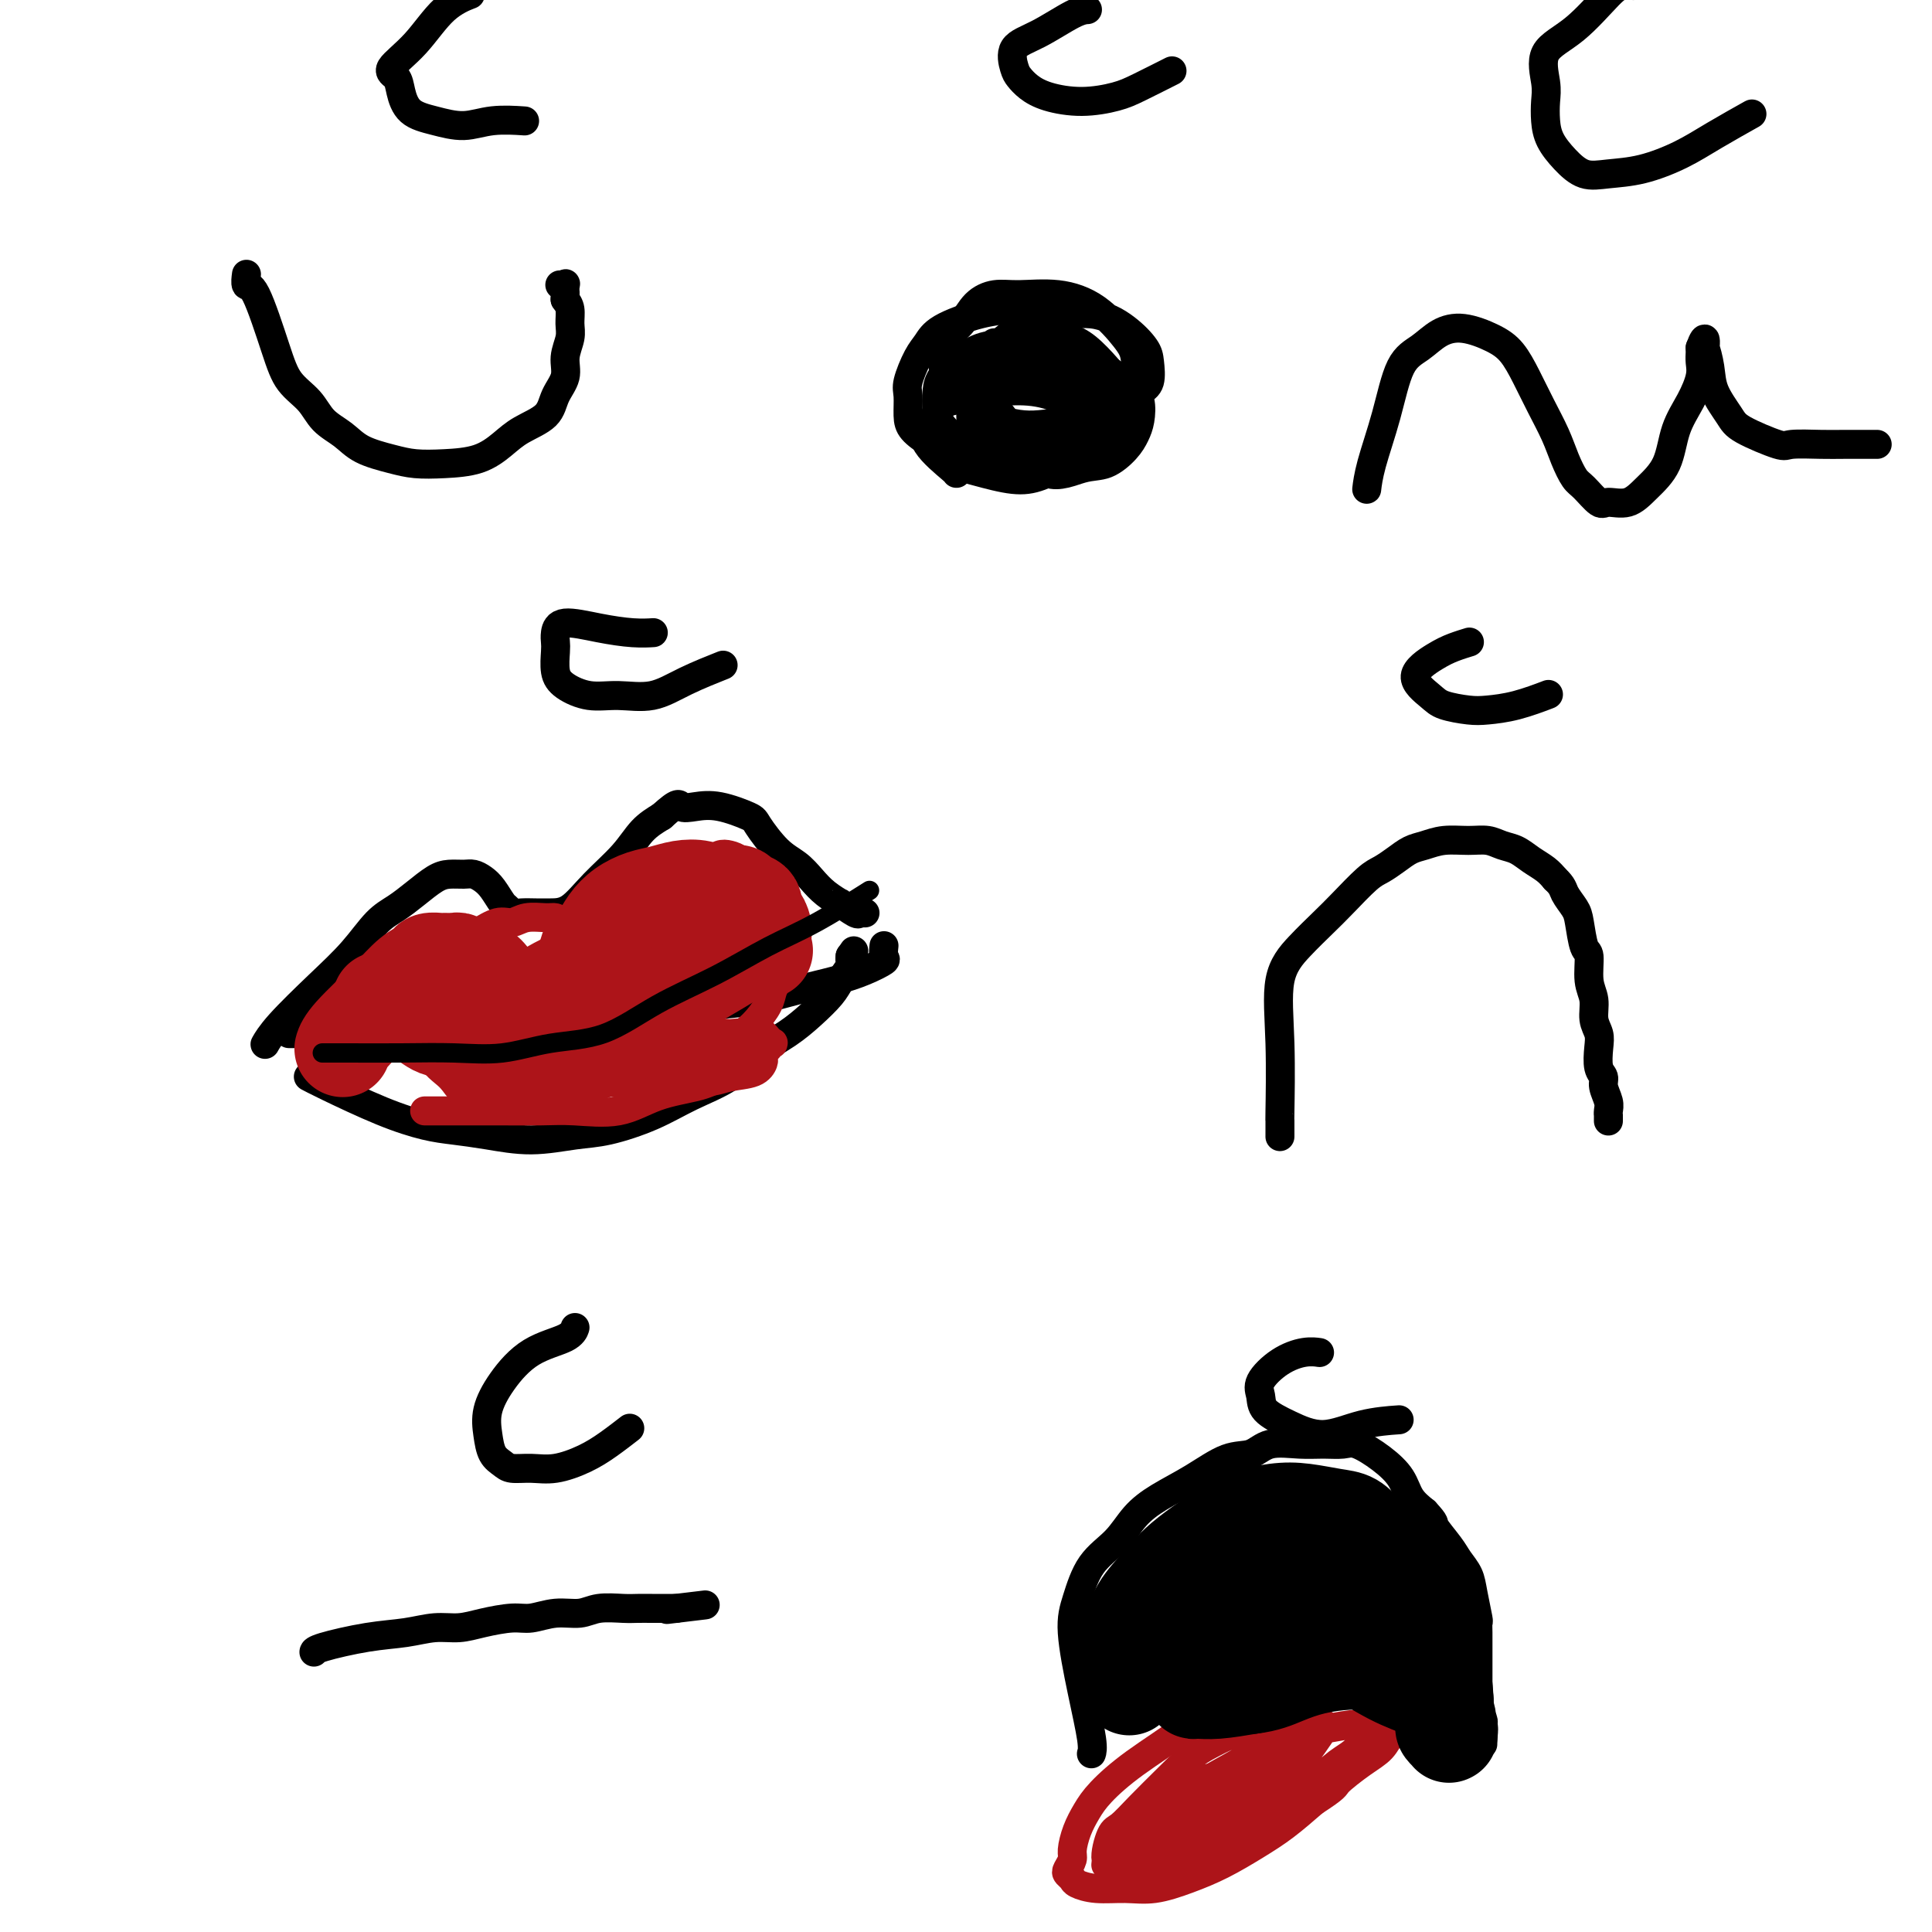 <svg viewBox='0 0 400 400' version='1.1' xmlns='http://www.w3.org/2000/svg' xmlns:xlink='http://www.w3.org/1999/xlink'><g fill='none' stroke='#000000' stroke-width='6' stroke-linecap='round' stroke-linejoin='round'><path d='M51,57c0.000,-0.000 0.000,-0.000 0,0c-0.000,0.000 -0.000,0.001 0,0c0.000,-0.001 0.000,-0.002 0,0c-0.000,0.002 -0.001,0.009 0,0c0.001,-0.009 0.004,-0.032 0,0c-0.004,0.032 -0.016,0.121 0,0c0.016,-0.121 0.061,-0.451 0,0c-0.061,0.451 -0.228,1.684 0,2c0.228,0.316 0.850,-0.285 2,2c1.150,2.285 2.828,7.454 4,11c1.172,3.546 1.837,5.467 3,7c1.163,1.533 2.824,2.676 4,4c1.176,1.324 1.867,2.828 3,4c1.133,1.172 2.709,2.013 4,3c1.291,0.987 2.298,2.119 4,3c1.702,0.881 4.101,1.509 6,2c1.899,0.491 3.300,0.844 5,1c1.700,0.156 3.699,0.114 6,0c2.301,-0.114 4.906,-0.302 7,-1c2.094,-0.698 3.679,-1.908 5,-3c1.321,-1.092 2.377,-2.066 4,-3c1.623,-0.934 3.812,-1.829 5,-3c1.188,-1.171 1.376,-2.620 2,-4c0.624,-1.380 1.685,-2.691 2,-4c0.315,-1.309 -0.114,-2.616 0,-4c0.114,-1.384 0.773,-2.845 1,-4c0.227,-1.155 0.023,-2.003 0,-3c-0.023,-0.997 0.136,-2.142 0,-3c-0.136,-0.858 -0.568,-1.429 -1,-2'/><path d='M117,62c0.004,-2.580 0.015,-1.031 0,-1c-0.015,0.031 -0.057,-1.456 0,-2c0.057,-0.544 0.211,-0.146 0,0c-0.211,0.146 -0.788,0.039 -1,0c-0.212,-0.039 -0.061,-0.011 0,0c0.061,0.011 0.030,0.006 0,0'/><path d='M214,64c0.000,-0.000 0.001,-0.000 0,0c-0.001,0.000 -0.002,0.000 0,0c0.002,-0.000 0.008,-0.000 0,0c-0.008,0.000 -0.032,0.002 0,0c0.032,-0.002 0.118,-0.006 0,0c-0.118,0.006 -0.440,0.021 -1,0c-0.560,-0.021 -1.357,-0.080 -3,0c-1.643,0.080 -4.133,0.297 -7,1c-2.867,0.703 -6.113,1.891 -8,3c-1.887,1.109 -2.415,2.138 -3,3c-0.585,0.862 -1.228,1.557 -2,3c-0.772,1.443 -1.675,3.635 -2,5c-0.325,1.365 -0.072,1.903 0,3c0.072,1.097 -0.036,2.753 0,4c0.036,1.247 0.217,2.085 1,3c0.783,0.915 2.167,1.906 4,3c1.833,1.094 4.115,2.292 6,3c1.885,0.708 3.373,0.926 5,1c1.627,0.074 3.392,0.006 5,0c1.608,-0.006 3.060,0.052 5,0c1.940,-0.052 4.366,-0.214 6,-1c1.634,-0.786 2.474,-2.195 4,-3c1.526,-0.805 3.739,-1.004 5,-2c1.261,-0.996 1.569,-2.788 2,-4c0.431,-1.212 0.983,-1.845 1,-3c0.017,-1.155 -0.501,-2.832 -1,-4c-0.499,-1.168 -0.979,-1.829 -2,-3c-1.021,-1.171 -2.583,-2.854 -4,-4c-1.417,-1.146 -2.691,-1.756 -4,-2c-1.309,-0.244 -2.655,-0.122 -4,0'/><path d='M217,70c-1.775,-0.293 -2.213,-0.026 -3,0c-0.787,0.026 -1.922,-0.189 -3,0c-1.078,0.189 -2.098,0.782 -3,1c-0.902,0.218 -1.686,0.062 -2,0c-0.314,-0.062 -0.157,-0.031 0,0'/><path d='M203,79c0.000,-0.000 0.000,-0.000 0,0c-0.000,0.000 -0.000,0.001 0,0c0.000,-0.001 0.000,-0.002 0,0c-0.000,0.002 -0.001,0.008 0,0c0.001,-0.008 0.003,-0.029 0,0c-0.003,0.029 -0.011,0.108 0,0c0.011,-0.108 0.040,-0.401 0,0c-0.040,0.401 -0.150,1.498 0,2c0.150,0.502 0.559,0.410 2,2c1.441,1.590 3.912,4.862 6,8c2.088,3.138 3.792,6.142 6,7c2.208,0.858 4.921,-0.429 7,-1c2.079,-0.571 3.525,-0.425 5,-1c1.475,-0.575 2.979,-1.872 4,-3c1.021,-1.128 1.559,-2.086 2,-3c0.441,-0.914 0.785,-1.783 1,-3c0.215,-1.217 0.301,-2.781 0,-4c-0.301,-1.219 -0.990,-2.092 -2,-3c-1.010,-0.908 -2.342,-1.852 -4,-3c-1.658,-1.148 -3.641,-2.501 -6,-3c-2.359,-0.499 -5.094,-0.143 -7,0c-1.906,0.143 -2.982,0.072 -4,0c-1.018,-0.072 -1.976,-0.145 -3,0c-1.024,0.145 -2.112,0.507 -3,1c-0.888,0.493 -1.575,1.118 -2,2c-0.425,0.882 -0.589,2.021 -1,3c-0.411,0.979 -1.069,1.799 -1,3c0.069,1.201 0.865,2.785 1,4c0.135,1.215 -0.390,2.061 0,3c0.390,0.939 1.695,1.969 3,3'/><path d='M207,93c1.278,1.990 2.475,1.966 4,2c1.525,0.034 3.380,0.125 5,0c1.620,-0.125 3.005,-0.468 4,-1c0.995,-0.532 1.601,-1.253 2,-2c0.399,-0.747 0.591,-1.520 1,-2c0.409,-0.480 1.033,-0.665 1,-2c-0.033,-1.335 -0.724,-3.818 -1,-5c-0.276,-1.182 -0.138,-1.061 -1,-2c-0.862,-0.939 -2.724,-2.937 -5,-4c-2.276,-1.063 -4.967,-1.190 -7,-1c-2.033,0.190 -3.410,0.697 -5,1c-1.590,0.303 -3.394,0.400 -5,1c-1.606,0.600 -3.015,1.701 -4,3c-0.985,1.299 -1.548,2.795 -2,4c-0.452,1.205 -0.793,2.120 -1,3c-0.207,0.880 -0.279,1.726 0,3c0.279,1.274 0.910,2.976 2,4c1.090,1.024 2.637,1.371 5,2c2.363,0.629 5.540,1.540 8,2c2.460,0.460 4.204,0.467 6,0c1.796,-0.467 3.644,-1.409 5,-2c1.356,-0.591 2.218,-0.832 3,-1c0.782,-0.168 1.482,-0.265 2,-1c0.518,-0.735 0.854,-2.110 1,-3c0.146,-0.890 0.101,-1.296 0,-2c-0.101,-0.704 -0.260,-1.707 -1,-3c-0.740,-1.293 -2.063,-2.877 -4,-4c-1.937,-1.123 -4.488,-1.786 -7,-2c-2.512,-0.214 -4.984,0.019 -7,0c-2.016,-0.019 -3.576,-0.291 -5,0c-1.424,0.291 -2.712,1.146 -4,2'/><path d='M197,83c-3.054,0.912 -2.689,2.192 -3,3c-0.311,0.808 -1.299,1.145 -2,2c-0.701,0.855 -1.116,2.229 0,4c1.116,1.771 3.762,3.938 5,5c1.238,1.062 1.068,1.018 1,1c-0.068,-0.018 -0.034,-0.009 0,0'/><path d='M197,78c0.000,0.000 0.000,0.000 0,0c-0.000,-0.000 -0.001,-0.001 0,0c0.001,0.001 0.005,0.005 0,0c-0.005,-0.005 -0.019,-0.017 0,0c0.019,0.017 0.072,0.065 0,0c-0.072,-0.065 -0.269,-0.241 0,0c0.269,0.241 1.004,0.900 3,3c1.996,2.100 5.252,5.640 8,8c2.748,2.360 4.989,3.541 7,4c2.011,0.459 3.792,0.196 5,0c1.208,-0.196 1.844,-0.324 3,-1c1.156,-0.676 2.834,-1.898 4,-3c1.166,-1.102 1.820,-2.084 2,-3c0.180,-0.916 -0.114,-1.767 0,-3c0.114,-1.233 0.636,-2.849 0,-4c-0.636,-1.151 -2.430,-1.838 -4,-3c-1.570,-1.162 -2.916,-2.800 -5,-4c-2.084,-1.200 -4.905,-1.962 -7,-2c-2.095,-0.038 -3.465,0.649 -5,1c-1.535,0.351 -3.234,0.366 -5,1c-1.766,0.634 -3.597,1.887 -5,3c-1.403,1.113 -2.378,2.086 -3,3c-0.622,0.914 -0.890,1.768 -1,3c-0.110,1.232 -0.062,2.842 0,4c0.062,1.158 0.140,1.864 1,3c0.860,1.136 2.504,2.702 4,4c1.496,1.298 2.844,2.327 5,3c2.156,0.673 5.119,0.989 8,1c2.881,0.011 5.680,-0.283 8,-1c2.320,-0.717 4.160,-1.859 6,-3'/><path d='M226,92c4.159,-1.113 3.556,-2.395 4,-4c0.444,-1.605 1.935,-3.532 3,-5c1.065,-1.468 1.706,-2.478 2,-4c0.294,-1.522 0.242,-3.556 0,-5c-0.242,-1.444 -0.675,-2.297 -2,-4c-1.325,-1.703 -3.541,-4.256 -6,-6c-2.459,-1.744 -5.161,-2.679 -8,-3c-2.839,-0.321 -5.814,-0.029 -8,0c-2.186,0.029 -3.581,-0.205 -5,0c-1.419,0.205 -2.862,0.848 -4,2c-1.138,1.152 -1.972,2.814 -3,4c-1.028,1.186 -2.248,1.896 -3,3c-0.752,1.104 -1.034,2.602 -1,4c0.034,1.398 0.383,2.697 1,4c0.617,1.303 1.501,2.611 3,4c1.499,1.389 3.612,2.860 6,4c2.388,1.140 5.052,1.949 8,2c2.948,0.051 6.181,-0.656 9,-1c2.819,-0.344 5.225,-0.326 7,-1c1.775,-0.674 2.919,-2.041 4,-3c1.081,-0.959 2.097,-1.509 3,-2c0.903,-0.491 1.691,-0.924 2,-2c0.309,-1.076 0.138,-2.793 0,-4c-0.138,-1.207 -0.245,-1.902 -1,-3c-0.755,-1.098 -2.158,-2.600 -4,-4c-1.842,-1.400 -4.121,-2.697 -7,-3c-2.879,-0.303 -6.357,0.388 -9,1c-2.643,0.612 -4.451,1.143 -6,2c-1.549,0.857 -2.840,2.038 -4,3c-1.160,0.962 -2.189,1.703 -3,3c-0.811,1.297 -1.406,3.148 -2,5'/><path d='M202,79c-1.610,2.401 -1.134,2.904 -1,4c0.134,1.096 -0.075,2.786 0,4c0.075,1.214 0.433,1.952 1,3c0.567,1.048 1.342,2.405 4,3c2.658,0.595 7.197,0.427 10,0c2.803,-0.427 3.869,-1.115 5,-2c1.131,-0.885 2.328,-1.968 3,-3c0.672,-1.032 0.821,-2.014 1,-3c0.179,-0.986 0.388,-1.976 0,-3c-0.388,-1.024 -1.374,-2.083 -2,-3c-0.626,-0.917 -0.893,-1.690 -1,-2c-0.107,-0.310 -0.053,-0.155 0,0'/><path d='M283,101c0.001,-0.006 0.002,-0.013 0,0c-0.002,0.013 -0.005,0.045 0,0c0.005,-0.045 0.020,-0.169 0,0c-0.020,0.169 -0.074,0.629 0,0c0.074,-0.629 0.276,-2.346 1,-5c0.724,-2.654 1.969,-6.243 3,-10c1.031,-3.757 1.847,-7.681 3,-10c1.153,-2.319 2.644,-3.034 4,-4c1.356,-0.966 2.579,-2.182 4,-3c1.421,-0.818 3.041,-1.239 5,-1c1.959,0.239 4.258,1.136 6,2c1.742,0.864 2.928,1.693 4,3c1.072,1.307 2.031,3.092 3,5c0.969,1.908 1.949,3.937 3,6c1.051,2.063 2.173,4.158 3,6c0.827,1.842 1.361,3.432 2,5c0.639,1.568 1.385,3.116 2,4c0.615,0.884 1.101,1.105 2,2c0.899,0.895 2.212,2.465 3,3c0.788,0.535 1.049,0.035 2,0c0.951,-0.035 2.590,0.397 4,0c1.410,-0.397 2.592,-1.621 4,-3c1.408,-1.379 3.043,-2.911 4,-5c0.957,-2.089 1.237,-4.734 2,-7c0.763,-2.266 2.008,-4.152 3,-6c0.992,-1.848 1.730,-3.658 2,-5c0.270,-1.342 0.072,-2.215 0,-3c-0.072,-0.785 -0.019,-1.480 0,-2c0.019,-0.520 0.006,-0.863 0,-1c-0.006,-0.137 -0.003,-0.069 0,0'/><path d='M352,72c1.324,-3.664 1.135,-0.825 1,0c-0.135,0.825 -0.217,-0.363 0,0c0.217,0.363 0.734,2.277 1,4c0.266,1.723 0.280,3.257 1,5c0.720,1.743 2.145,3.697 3,5c0.855,1.303 1.138,1.957 3,3c1.862,1.043 5.302,2.476 7,3c1.698,0.524 1.654,0.141 3,0c1.346,-0.141 4.082,-0.038 6,0c1.918,0.038 3.016,0.010 5,0c1.984,-0.010 4.852,-0.003 6,0c1.148,0.003 0.574,0.001 0,0'/><path d='M55,216c-0.000,0.000 -0.000,0.000 0,0c0.000,-0.000 0.000,-0.001 0,0c-0.000,0.001 -0.001,0.002 0,0c0.001,-0.002 0.005,-0.009 0,0c-0.005,0.009 -0.019,0.034 0,0c0.019,-0.034 0.072,-0.128 0,0c-0.072,0.128 -0.270,0.477 0,0c0.270,-0.477 1.009,-1.779 3,-4c1.991,-2.221 5.235,-5.360 8,-8c2.765,-2.640 5.051,-4.781 7,-7c1.949,-2.219 3.560,-4.518 5,-6c1.440,-1.482 2.707,-2.148 4,-3c1.293,-0.852 2.611,-1.889 4,-3c1.389,-1.111 2.847,-2.295 4,-3c1.153,-0.705 1.999,-0.930 3,-1c1.001,-0.070 2.156,0.016 3,0c0.844,-0.016 1.378,-0.135 2,0c0.622,0.135 1.332,0.523 2,1c0.668,0.477 1.294,1.042 2,2c0.706,0.958 1.491,2.309 2,3c0.509,0.691 0.744,0.721 1,1c0.256,0.279 0.535,0.807 1,1c0.465,0.193 1.115,0.052 2,0c0.885,-0.052 2.004,-0.014 3,0c0.996,0.014 1.869,0.005 3,0c1.131,-0.005 2.521,-0.007 4,-1c1.479,-0.993 3.046,-2.978 5,-5c1.954,-2.022 4.295,-4.083 6,-6c1.705,-1.917 2.773,-3.691 4,-5c1.227,-1.309 2.614,-2.155 4,-3'/><path d='M137,169c3.720,-3.400 3.519,-2.400 4,-2c0.481,0.400 1.643,0.201 3,0c1.357,-0.201 2.908,-0.402 5,0c2.092,0.402 4.724,1.409 6,2c1.276,0.591 1.198,0.766 2,2c0.802,1.234 2.486,3.526 4,5c1.514,1.474 2.858,2.130 4,3c1.142,0.870 2.082,1.953 3,3c0.918,1.047 1.814,2.056 3,3c1.186,0.944 2.661,1.822 3,2c0.339,0.178 -0.459,-0.345 0,0c0.459,0.345 2.176,1.556 3,2c0.824,0.444 0.757,0.119 1,0c0.243,-0.119 0.797,-0.032 1,0c0.203,0.032 0.055,0.009 0,0c-0.055,-0.009 -0.016,-0.002 0,0c0.016,0.002 0.008,0.001 0,0'/><path d='M64,223c0.000,0.000 0.000,0.000 0,0c-0.000,-0.000 -0.000,-0.000 0,0c0.000,0.000 0.000,0.000 0,0c-0.000,-0.000 -0.002,-0.001 0,0c0.002,0.001 0.007,0.003 0,0c-0.007,-0.003 -0.024,-0.013 0,0c0.024,0.013 0.091,0.049 0,0c-0.091,-0.049 -0.340,-0.182 0,0c0.340,0.182 1.270,0.678 4,2c2.730,1.322 7.262,3.469 11,5c3.738,1.531 6.683,2.445 9,3c2.317,0.555 4.005,0.750 6,1c1.995,0.250 4.296,0.556 7,1c2.704,0.444 5.812,1.025 9,1c3.188,-0.025 6.455,-0.655 9,-1c2.545,-0.345 4.366,-0.406 7,-1c2.634,-0.594 6.079,-1.723 9,-3c2.921,-1.277 5.316,-2.704 8,-4c2.684,-1.296 5.657,-2.461 8,-4c2.343,-1.539 4.055,-3.450 6,-5c1.945,-1.550 4.122,-2.737 6,-4c1.878,-1.263 3.456,-2.600 5,-4c1.544,-1.400 3.055,-2.862 4,-4c0.945,-1.138 1.325,-1.951 2,-3c0.675,-1.049 1.645,-2.334 2,-3c0.355,-0.666 0.095,-0.714 0,-1c-0.095,-0.286 -0.026,-0.808 0,-1c0.026,-0.192 0.007,-0.052 0,0c-0.007,0.052 -0.002,0.015 0,0c0.002,-0.015 0.001,-0.007 0,0'/><path d='M176,198c1.333,-2.000 0.667,-1.000 0,0'/><path d='M60,214c0.000,-0.000 0.001,-0.000 0,0c-0.001,0.000 -0.002,0.000 0,0c0.002,-0.000 0.007,-0.000 0,0c-0.007,0.000 -0.026,0.000 0,0c0.026,-0.000 0.096,-0.000 0,0c-0.096,0.000 -0.359,0.000 0,0c0.359,-0.000 1.339,-0.001 2,0c0.661,0.001 1.002,0.002 3,0c1.998,-0.002 5.655,-0.008 10,0c4.345,0.008 9.380,0.031 13,0c3.620,-0.031 5.825,-0.115 8,0c2.175,0.115 4.318,0.431 7,0c2.682,-0.431 5.901,-1.607 9,-2c3.099,-0.393 6.076,-0.002 9,0c2.924,0.002 5.794,-0.384 9,-1c3.206,-0.616 6.747,-1.464 10,-2c3.253,-0.536 6.217,-0.762 9,-1c2.783,-0.238 5.384,-0.487 8,-1c2.616,-0.513 5.247,-1.288 8,-2c2.753,-0.712 5.627,-1.361 8,-2c2.373,-0.639 4.244,-1.268 6,-2c1.756,-0.732 3.399,-1.567 4,-2c0.601,-0.433 0.162,-0.463 0,-1c-0.162,-0.537 -0.046,-1.582 0,-2c0.046,-0.418 0.023,-0.209 0,0'/><path d='M265,235c0.000,-0.000 0.000,-0.000 0,0c-0.000,0.000 -0.000,0.000 0,0c0.000,-0.000 0.000,-0.000 0,0c-0.000,0.000 -0.000,0.000 0,0c0.000,-0.000 0.000,-0.001 0,0c-0.000,0.001 -0.000,0.004 0,0c0.000,-0.004 0.000,-0.013 0,0c-0.000,0.013 -0.000,0.049 0,0c0.000,-0.049 0.001,-0.184 0,0c-0.001,0.184 -0.003,0.687 0,0c0.003,-0.687 0.012,-2.563 0,-3c-0.012,-0.437 -0.043,0.564 0,-2c0.043,-2.564 0.162,-8.694 0,-14c-0.162,-5.306 -0.605,-9.789 0,-13c0.605,-3.211 2.258,-5.150 4,-7c1.742,-1.850 3.572,-3.612 5,-5c1.428,-1.388 2.455,-2.403 4,-4c1.545,-1.597 3.610,-3.776 5,-5c1.390,-1.224 2.107,-1.495 3,-2c0.893,-0.505 1.964,-1.245 3,-2c1.036,-0.755 2.038,-1.524 3,-2c0.962,-0.476 1.885,-0.660 3,-1c1.115,-0.340 2.423,-0.835 4,-1c1.577,-0.165 3.422,0.000 5,0c1.578,-0.000 2.888,-0.166 4,0c1.112,0.166 2.027,0.663 3,1c0.973,0.337 2.003,0.513 3,1c0.997,0.487 1.961,1.285 3,2c1.039,0.715 2.154,1.347 3,2c0.846,0.653 1.423,1.326 2,2'/><path d='M322,182c1.582,1.454 1.538,2.088 2,3c0.462,0.912 1.429,2.102 2,3c0.571,0.898 0.745,1.502 1,3c0.255,1.498 0.589,3.888 1,5c0.411,1.112 0.898,0.944 1,2c0.102,1.056 -0.183,3.334 0,5c0.183,1.666 0.832,2.719 1,4c0.168,1.281 -0.147,2.791 0,4c0.147,1.209 0.756,2.119 1,3c0.244,0.881 0.122,1.734 0,3c-0.122,1.266 -0.243,2.944 0,4c0.243,1.056 0.850,1.488 1,2c0.150,0.512 -0.156,1.103 0,2c0.156,0.897 0.774,2.101 1,3c0.226,0.899 0.061,1.495 0,2c-0.061,0.505 -0.016,0.920 0,1c0.016,0.080 0.004,-0.175 0,0c-0.004,0.175 -0.001,0.779 0,1c0.001,0.221 0.000,0.059 0,0c-0.000,-0.059 -0.000,-0.016 0,0c0.000,0.016 0.000,0.004 0,0c-0.000,-0.004 -0.000,-0.001 0,0c0.000,0.001 0.000,0.001 0,0'/><path d='M65,342c-0.000,0.000 -0.000,0.000 0,0c0.000,-0.000 0.000,-0.000 0,0c-0.000,0.000 -0.000,0.000 0,0c0.000,-0.000 0.000,-0.000 0,0c-0.000,0.000 -0.000,0.001 0,0c0.000,-0.001 0.000,-0.002 0,0c-0.000,0.002 -0.001,0.008 0,0c0.001,-0.008 0.004,-0.029 0,0c-0.004,0.029 -0.014,0.109 0,0c0.014,-0.109 0.054,-0.407 2,-1c1.946,-0.593 5.799,-1.482 9,-2c3.201,-0.518 5.749,-0.665 8,-1c2.251,-0.335 4.204,-0.859 6,-1c1.796,-0.141 3.434,0.102 5,0c1.566,-0.102 3.059,-0.548 5,-1c1.941,-0.452 4.331,-0.909 6,-1c1.669,-0.091 2.618,0.186 4,0c1.382,-0.186 3.199,-0.834 5,-1c1.801,-0.166 3.587,0.152 5,0c1.413,-0.152 2.452,-0.773 4,-1c1.548,-0.227 3.606,-0.061 5,0c1.394,0.061 2.124,0.016 3,0c0.876,-0.016 1.899,-0.004 3,0c1.101,0.004 2.281,0.001 3,0c0.719,-0.001 0.976,-0.000 1,0c0.024,0.000 -0.186,0.000 0,0c0.186,-0.000 0.767,-0.000 1,0c0.233,0.000 0.116,0.000 0,0'/><path d='M140,333c11.667,-1.400 3.333,-0.400 0,0c-3.333,0.400 -1.667,0.200 0,0'/><path d='M226,363c-0.000,0.000 -0.000,0.000 0,0c0.000,-0.000 0.000,-0.000 0,0c-0.000,0.000 -0.000,0.001 0,0c0.000,-0.001 0.002,-0.004 0,0c-0.002,0.004 -0.006,0.016 0,0c0.006,-0.016 0.022,-0.061 0,0c-0.022,0.061 -0.081,0.228 0,0c0.081,-0.228 0.302,-0.850 0,-3c-0.302,-2.150 -1.127,-5.827 -2,-10c-0.873,-4.173 -1.796,-8.843 -2,-12c-0.204,-3.157 0.309,-4.802 1,-7c0.691,-2.198 1.561,-4.950 3,-7c1.439,-2.050 3.448,-3.397 5,-5c1.552,-1.603 2.649,-3.461 4,-5c1.351,-1.539 2.957,-2.760 5,-4c2.043,-1.240 4.524,-2.500 7,-4c2.476,-1.500 4.948,-3.239 7,-4c2.052,-0.761 3.684,-0.543 5,-1c1.316,-0.457 2.318,-1.589 4,-2c1.682,-0.411 4.045,-0.102 6,0c1.955,0.102 3.500,-0.003 5,0c1.500,0.003 2.953,0.115 4,0c1.047,-0.115 1.687,-0.456 3,0c1.313,0.456 3.301,1.710 5,3c1.699,1.290 3.111,2.617 4,4c0.889,1.383 1.254,2.824 2,4c0.746,1.176 1.873,2.088 3,3'/><path d='M295,313c2.461,2.641 1.615,2.245 2,3c0.385,0.755 2.002,2.662 3,4c0.998,1.338 1.378,2.108 2,3c0.622,0.892 1.487,1.905 2,3c0.513,1.095 0.673,2.271 1,4c0.327,1.729 0.820,4.011 1,5c0.180,0.989 0.048,0.687 0,1c-0.048,0.313 -0.013,1.242 0,2c0.013,0.758 0.003,1.344 0,2c-0.003,0.656 -0.001,1.383 0,2c0.001,0.617 0.001,1.125 0,2c-0.001,0.875 -0.001,2.117 0,3c0.001,0.883 0.004,1.406 0,2c-0.004,0.594 -0.015,1.259 0,2c0.015,0.741 0.057,1.559 0,2c-0.057,0.441 -0.211,0.504 0,1c0.211,0.496 0.789,1.424 1,2c0.211,0.576 0.057,0.799 0,1c-0.057,0.201 -0.015,0.380 0,1c0.015,0.620 0.004,1.683 0,2c-0.004,0.317 -0.001,-0.111 0,0c0.001,0.111 0.000,0.762 0,1c-0.000,0.238 -0.000,0.064 0,0c0.000,-0.064 0.000,-0.017 0,0c-0.000,0.017 -0.000,0.005 0,0c0.000,-0.005 0.000,-0.001 0,0c-0.000,0.001 -0.000,0.000 0,0c0.000,-0.000 0.000,-0.000 0,0'/><path d='M97,-1c0.000,-0.000 0.000,-0.000 0,0c-0.000,0.000 -0.000,0.000 0,0c0.000,-0.000 0.000,-0.000 0,0c-0.000,0.000 -0.000,0.000 0,0c0.000,-0.000 0.000,-0.000 0,0c-0.000,0.000 -0.001,0.000 0,0c0.001,-0.000 0.004,-0.002 0,0c-0.004,0.002 -0.015,0.006 0,0c0.015,-0.006 0.057,-0.022 0,0c-0.057,0.022 -0.213,0.082 0,0c0.213,-0.082 0.796,-0.308 0,0c-0.796,0.308 -2.971,1.148 -5,3c-2.029,1.852 -3.913,4.716 -6,7c-2.087,2.284 -4.377,3.988 -5,5c-0.623,1.012 0.422,1.334 1,2c0.578,0.666 0.690,1.677 1,3c0.310,1.323 0.820,2.957 2,4c1.180,1.043 3.032,1.495 5,2c1.968,0.505 4.053,1.063 6,1c1.947,-0.063 3.755,-0.748 6,-1c2.245,-0.252 4.927,-0.072 6,0c1.073,0.072 0.536,0.036 0,0'/><path d='M225,2c-0.000,0.000 -0.000,0.000 0,0c0.000,-0.000 0.000,-0.000 0,0c-0.000,0.000 -0.000,0.000 0,0c0.000,-0.000 0.002,-0.000 0,0c-0.002,0.000 -0.006,0.000 0,0c0.006,-0.000 0.022,-0.001 0,0c-0.022,0.001 -0.084,0.004 0,0c0.084,-0.004 0.313,-0.016 0,0c-0.313,0.016 -1.167,0.059 -3,1c-1.833,0.941 -4.644,2.780 -7,4c-2.356,1.220 -4.258,1.822 -5,3c-0.742,1.178 -0.326,2.933 0,4c0.326,1.067 0.562,1.446 1,2c0.438,0.554 1.079,1.282 2,2c0.921,0.718 2.122,1.425 4,2c1.878,0.575 4.434,1.019 7,1c2.566,-0.019 5.141,-0.500 7,-1c1.859,-0.500 3.000,-1.019 5,-2c2.000,-0.981 4.857,-2.423 6,-3c1.143,-0.577 0.571,-0.288 0,0'/><path d='M338,-3c-0.000,-0.000 -0.000,-0.000 0,0c0.000,0.000 0.000,0.000 0,0c-0.000,-0.000 -0.000,-0.000 0,0c0.000,0.000 0.002,0.000 0,0c-0.002,-0.000 -0.006,-0.000 0,0c0.006,0.000 0.024,0.002 0,0c-0.024,-0.002 -0.090,-0.006 0,0c0.090,0.006 0.335,0.022 0,0c-0.335,-0.022 -1.249,-0.081 -2,0c-0.751,0.081 -1.340,0.303 -3,2c-1.660,1.697 -4.393,4.869 -7,7c-2.607,2.131 -5.089,3.220 -6,5c-0.911,1.780 -0.250,4.251 0,6c0.250,1.749 0.089,2.777 0,4c-0.089,1.223 -0.105,2.640 0,4c0.105,1.360 0.331,2.664 1,4c0.669,1.336 1.780,2.703 3,4c1.220,1.297 2.549,2.522 4,3c1.451,0.478 3.024,0.208 5,0c1.976,-0.208 4.355,-0.354 7,-1c2.645,-0.646 5.554,-1.792 8,-3c2.446,-1.208 4.428,-2.479 7,-4c2.572,-1.521 5.735,-3.292 7,-4c1.265,-0.708 0.633,-0.354 0,0'/><path d='M304,133c0.001,-0.000 0.003,-0.001 0,0c-0.003,0.001 -0.009,0.003 0,0c0.009,-0.003 0.034,-0.010 0,0c-0.034,0.010 -0.128,0.039 0,0c0.128,-0.039 0.478,-0.144 0,0c-0.478,0.144 -1.785,0.539 -3,1c-1.215,0.461 -2.338,0.989 -4,2c-1.662,1.011 -3.864,2.506 -4,4c-0.136,1.494 1.794,2.987 3,4c1.206,1.013 1.686,1.546 3,2c1.314,0.454 3.460,0.829 5,1c1.540,0.171 2.475,0.139 4,0c1.525,-0.139 3.641,-0.383 6,-1c2.359,-0.617 4.960,-1.605 6,-2c1.040,-0.395 0.520,-0.198 0,0'/><path d='M135,131c-0.000,0.000 -0.001,0.000 0,0c0.001,-0.000 0.003,-0.000 0,0c-0.003,0.000 -0.011,0.001 0,0c0.011,-0.001 0.039,-0.003 0,0c-0.039,0.003 -0.147,0.009 0,0c0.147,-0.009 0.547,-0.035 0,0c-0.547,0.035 -2.042,0.131 -4,0c-1.958,-0.131 -4.381,-0.490 -7,-1c-2.619,-0.510 -5.435,-1.171 -7,-1c-1.565,0.171 -1.880,1.176 -2,2c-0.120,0.824 -0.046,1.468 0,2c0.046,0.532 0.064,0.951 0,2c-0.064,1.049 -0.210,2.728 0,4c0.210,1.272 0.776,2.136 2,3c1.224,0.864 3.107,1.727 5,2c1.893,0.273 3.797,-0.043 6,0c2.203,0.043 4.704,0.444 7,0c2.296,-0.444 4.387,-1.735 7,-3c2.613,-1.265 5.746,-2.504 7,-3c1.254,-0.496 0.627,-0.248 0,0'/><path d='M119,275c0.000,-0.001 0.001,-0.002 0,0c-0.001,0.002 -0.002,0.006 0,0c0.002,-0.006 0.008,-0.023 0,0c-0.008,0.023 -0.028,0.087 0,0c0.028,-0.087 0.105,-0.324 0,0c-0.105,0.324 -0.393,1.209 -2,2c-1.607,0.791 -4.534,1.490 -7,3c-2.466,1.510 -4.472,3.833 -6,6c-1.528,2.167 -2.577,4.178 -3,6c-0.423,1.822 -0.221,3.454 0,5c0.221,1.546 0.462,3.004 1,4c0.538,0.996 1.375,1.530 2,2c0.625,0.470 1.040,0.878 2,1c0.960,0.122 2.464,-0.041 4,0c1.536,0.041 3.102,0.287 5,0c1.898,-0.287 4.127,-1.108 6,-2c1.873,-0.892 3.389,-1.856 5,-3c1.611,-1.144 3.317,-2.470 4,-3c0.683,-0.530 0.341,-0.265 0,0'/></g>
<g fill='none' stroke='#AD1419' stroke-width='6' stroke-linecap='round' stroke-linejoin='round'><path d='M249,354c0.000,-0.000 0.000,-0.000 0,0c-0.000,0.000 -0.000,0.000 0,0c0.000,-0.000 0.000,-0.000 0,0c-0.000,0.000 -0.001,0.001 0,0c0.001,-0.001 0.002,-0.003 0,0c-0.002,0.003 -0.007,0.010 0,0c0.007,-0.010 0.027,-0.038 0,0c-0.027,0.038 -0.100,0.141 0,0c0.100,-0.141 0.375,-0.527 0,0c-0.375,0.527 -1.399,1.967 -4,4c-2.601,2.033 -6.778,4.660 -10,7c-3.222,2.340 -5.489,4.394 -7,6c-1.511,1.606 -2.265,2.763 -3,4c-0.735,1.237 -1.452,2.555 -2,4c-0.548,1.445 -0.928,3.017 -1,4c-0.072,0.983 0.164,1.376 0,2c-0.164,0.624 -0.727,1.477 -1,2c-0.273,0.523 -0.255,0.714 0,1c0.255,0.286 0.747,0.667 1,1c0.253,0.333 0.267,0.620 1,1c0.733,0.380 2.185,0.854 4,1c1.815,0.146 3.993,-0.036 6,0c2.007,0.036 3.844,0.289 6,0c2.156,-0.289 4.630,-1.122 7,-2c2.370,-0.878 4.635,-1.802 7,-3c2.365,-1.198 4.829,-2.669 7,-4c2.171,-1.331 4.049,-2.523 6,-4c1.951,-1.477 3.976,-3.238 6,-5'/><path d='M272,373c4.909,-3.175 4.180,-3.114 5,-4c0.820,-0.886 3.187,-2.721 5,-4c1.813,-1.279 3.071,-2.003 4,-3c0.929,-0.997 1.528,-2.267 2,-3c0.472,-0.733 0.818,-0.927 1,-1c0.182,-0.073 0.200,-0.023 0,0c-0.200,0.023 -0.618,0.020 -1,0c-0.382,-0.020 -0.730,-0.058 -1,0c-0.270,0.058 -0.464,0.211 -1,0c-0.536,-0.211 -1.413,-0.788 -2,-1c-0.587,-0.212 -0.882,-0.061 -1,0c-0.118,0.061 -0.059,0.030 0,0'/><path d='M229,386c0.001,-0.002 0.002,-0.004 0,0c-0.002,0.004 -0.008,0.016 0,0c0.008,-0.016 0.031,-0.058 0,0c-0.031,0.058 -0.114,0.215 0,0c0.114,-0.215 0.425,-0.802 1,-1c0.575,-0.198 1.413,-0.008 3,-1c1.587,-0.992 3.923,-3.165 7,-5c3.077,-1.835 6.897,-3.332 10,-5c3.103,-1.668 5.490,-3.507 8,-5c2.510,-1.493 5.142,-2.638 7,-4c1.858,-1.362 2.943,-2.939 4,-4c1.057,-1.061 2.088,-1.606 3,-2c0.912,-0.394 1.705,-0.639 2,-1c0.295,-0.361 0.092,-0.839 0,-1c-0.092,-0.161 -0.073,-0.006 0,0c0.073,0.006 0.202,-0.138 0,0c-0.202,0.138 -0.734,0.556 -2,1c-1.266,0.444 -3.266,0.912 -5,2c-1.734,1.088 -3.201,2.795 -5,4c-1.799,1.205 -3.928,1.908 -6,3c-2.072,1.092 -4.086,2.572 -6,4c-1.914,1.428 -3.728,2.803 -5,4c-1.272,1.197 -2.003,2.215 -3,3c-0.997,0.785 -2.261,1.336 -3,2c-0.739,0.664 -0.952,1.441 -1,2c-0.048,0.559 0.070,0.901 0,1c-0.070,0.099 -0.328,-0.046 0,0c0.328,0.046 1.242,0.282 3,0c1.758,-0.282 4.359,-1.080 7,-2c2.641,-0.920 5.320,-1.960 8,-3'/><path d='M256,378c4.178,-1.433 5.624,-2.514 8,-4c2.376,-1.486 5.681,-3.375 8,-5c2.319,-1.625 3.652,-2.984 5,-4c1.348,-1.016 2.713,-1.688 4,-3c1.287,-1.312 2.498,-3.263 3,-4c0.502,-0.737 0.296,-0.260 0,0c-0.296,0.260 -0.681,0.302 -1,0c-0.319,-0.302 -0.572,-0.949 -2,-1c-1.428,-0.051 -4.031,0.492 -7,1c-2.969,0.508 -6.303,0.979 -9,2c-2.697,1.021 -4.757,2.592 -7,4c-2.243,1.408 -4.668,2.655 -7,4c-2.332,1.345 -4.572,2.790 -6,4c-1.428,1.210 -2.044,2.184 -3,3c-0.956,0.816 -2.252,1.473 -3,2c-0.748,0.527 -0.947,0.922 -1,1c-0.053,0.078 0.041,-0.163 0,0c-0.041,0.163 -0.218,0.730 0,1c0.218,0.270 0.830,0.242 2,0c1.170,-0.242 2.897,-0.700 5,-1c2.103,-0.300 4.583,-0.443 7,-1c2.417,-0.557 4.770,-1.529 7,-3c2.230,-1.471 4.336,-3.442 6,-5c1.664,-1.558 2.886,-2.705 4,-4c1.114,-1.295 2.119,-2.740 3,-4c0.881,-1.260 1.639,-2.337 2,-3c0.361,-0.663 0.326,-0.912 0,-1c-0.326,-0.088 -0.943,-0.013 -2,0c-1.057,0.013 -2.554,-0.035 -5,0c-2.446,0.035 -5.842,0.153 -9,1c-3.158,0.847 -6.079,2.424 -9,4'/><path d='M249,362c-2.672,1.676 -4.851,3.865 -7,6c-2.149,2.135 -4.268,4.218 -6,6c-1.732,1.782 -3.078,3.265 -4,4c-0.922,0.735 -1.419,0.721 -2,2c-0.581,1.279 -1.245,3.851 -1,5c0.245,1.149 1.401,0.874 2,1c0.599,0.126 0.642,0.652 2,1c1.358,0.348 4.031,0.519 7,0c2.969,-0.519 6.235,-1.729 9,-3c2.765,-1.271 5.028,-2.603 7,-4c1.972,-1.397 3.654,-2.861 5,-4c1.346,-1.139 2.358,-1.955 3,-3c0.642,-1.045 0.914,-2.319 1,-3c0.086,-0.681 -0.015,-0.769 0,-1c0.015,-0.231 0.146,-0.607 0,-1c-0.146,-0.393 -0.570,-0.804 -2,-1c-1.430,-0.196 -3.867,-0.176 -6,0c-2.133,0.176 -3.963,0.509 -6,1c-2.037,0.491 -4.282,1.139 -6,2c-1.718,0.861 -2.909,1.933 -4,3c-1.091,1.067 -2.083,2.128 -3,3c-0.917,0.872 -1.759,1.554 -2,2c-0.241,0.446 0.118,0.655 0,1c-0.118,0.345 -0.712,0.824 0,1c0.712,0.176 2.730,0.047 4,0c1.270,-0.047 1.791,-0.014 2,0c0.209,0.014 0.104,0.007 0,0'/></g>
<g fill='none' stroke='#000000' stroke-width='20' stroke-linecap='round' stroke-linejoin='round'><path d='M234,349c0.000,-0.000 0.000,-0.000 0,0c-0.000,0.000 -0.000,0.000 0,0c0.000,-0.000 0.001,-0.001 0,0c-0.001,0.001 -0.002,0.003 0,0c0.002,-0.003 0.008,-0.011 0,0c-0.008,0.011 -0.030,0.043 0,0c0.030,-0.043 0.113,-0.160 0,0c-0.113,0.160 -0.421,0.596 0,0c0.421,-0.596 1.571,-2.223 3,-5c1.429,-2.777 3.138,-6.705 5,-10c1.862,-3.295 3.876,-5.959 6,-8c2.124,-2.041 4.358,-3.461 6,-5c1.642,-1.539 2.692,-3.198 4,-4c1.308,-0.802 2.872,-0.746 4,-1c1.128,-0.254 1.819,-0.816 3,-1c1.181,-0.184 2.852,0.011 4,0c1.148,-0.011 1.773,-0.229 3,0c1.227,0.229 3.057,0.906 5,2c1.943,1.094 4.001,2.606 6,4c1.999,1.394 3.940,2.669 5,4c1.060,1.331 1.239,2.718 2,4c0.761,1.282 2.102,2.457 3,4c0.898,1.543 1.351,3.452 2,5c0.649,1.548 1.494,2.735 2,4c0.506,1.265 0.675,2.610 1,4c0.325,1.390 0.807,2.826 1,4c0.193,1.174 0.096,2.087 0,3'/><path d='M299,353c1.641,4.885 0.243,3.099 0,3c-0.243,-0.099 0.668,1.491 1,2c0.332,0.509 0.085,-0.063 0,0c-0.085,0.063 -0.009,0.761 0,1c0.009,0.239 -0.049,0.018 0,0c0.049,-0.018 0.203,0.167 0,0c-0.203,-0.167 -0.764,-0.685 -1,-1c-0.236,-0.315 -0.146,-0.428 0,-2c0.146,-1.572 0.347,-4.602 0,-7c-0.347,-2.398 -1.242,-4.164 -2,-6c-0.758,-1.836 -1.380,-3.741 -2,-5c-0.620,-1.259 -1.237,-1.871 -2,-3c-0.763,-1.129 -1.673,-2.776 -3,-4c-1.327,-1.224 -3.072,-2.027 -5,-3c-1.928,-0.973 -4.039,-2.116 -6,-3c-1.961,-0.884 -3.773,-1.508 -5,-2c-1.227,-0.492 -1.868,-0.853 -3,-1c-1.132,-0.147 -2.753,-0.082 -4,0c-1.247,0.082 -2.120,0.180 -3,0c-0.880,-0.180 -1.768,-0.638 -3,0c-1.232,0.638 -2.807,2.373 -4,4c-1.193,1.627 -2.004,3.146 -3,5c-0.996,1.854 -2.176,4.044 -3,6c-0.824,1.956 -1.293,3.677 -2,5c-0.707,1.323 -1.652,2.249 -2,3c-0.348,0.751 -0.098,1.326 0,2c0.098,0.674 0.043,1.446 0,2c-0.043,0.554 -0.073,0.891 0,1c0.073,0.109 0.251,-0.009 1,0c0.749,0.009 2.071,0.145 4,0c1.929,-0.145 4.464,-0.573 7,-1'/><path d='M259,349c3.170,-0.348 5.095,-1.219 7,-2c1.905,-0.781 3.789,-1.474 6,-2c2.211,-0.526 4.748,-0.885 7,-1c2.252,-0.115 4.218,0.015 6,0c1.782,-0.015 3.380,-0.174 5,0c1.620,0.174 3.261,0.681 4,1c0.739,0.319 0.576,0.448 1,1c0.424,0.552 1.434,1.525 2,2c0.566,0.475 0.687,0.453 1,1c0.313,0.547 0.819,1.665 1,2c0.181,0.335 0.039,-0.112 0,0c-0.039,0.112 0.027,0.783 0,1c-0.027,0.217 -0.148,-0.022 0,0c0.148,0.022 0.563,0.304 0,0c-0.563,-0.304 -2.104,-1.195 -4,-2c-1.896,-0.805 -4.146,-1.526 -7,-3c-2.854,-1.474 -6.313,-3.701 -9,-5c-2.687,-1.299 -4.601,-1.669 -7,-2c-2.399,-0.331 -5.281,-0.624 -7,-1c-1.719,-0.376 -2.273,-0.834 -4,-1c-1.727,-0.166 -4.626,-0.041 -7,0c-2.374,0.041 -4.223,-0.003 -6,0c-1.777,0.003 -3.482,0.052 -5,0c-1.518,-0.052 -2.851,-0.206 -4,0c-1.149,0.206 -2.115,0.773 -3,1c-0.885,0.227 -1.687,0.113 -2,0c-0.313,-0.113 -0.135,-0.226 0,0c0.135,0.226 0.229,0.792 0,1c-0.229,0.208 -0.780,0.060 -1,0c-0.220,-0.060 -0.110,-0.030 0,0'/><path d='M233,340c-4.373,0.079 -1.306,-0.723 0,-1c1.306,-0.277 0.853,-0.030 1,-1c0.147,-0.970 0.896,-3.159 2,-5c1.104,-1.841 2.562,-3.334 4,-5c1.438,-1.666 2.854,-3.505 6,-6c3.146,-2.495 8.021,-5.646 10,-7c1.979,-1.354 1.061,-0.911 2,-1c0.939,-0.089 3.735,-0.709 6,-1c2.265,-0.291 4.000,-0.251 6,0c2.000,0.251 4.265,0.714 6,1c1.735,0.286 2.941,0.394 4,1c1.059,0.606 1.971,1.710 3,3c1.029,1.290 2.174,2.766 3,4c0.826,1.234 1.332,2.226 2,3c0.668,0.774 1.499,1.331 2,2c0.501,0.669 0.673,1.449 1,2c0.327,0.551 0.808,0.872 1,1c0.192,0.128 0.096,0.064 0,0'/></g>
<g fill='none' stroke='#000000' stroke-width='6' stroke-linecap='round' stroke-linejoin='round'><path d='M273,280c-0.000,-0.000 -0.000,-0.000 0,0c0.000,0.000 0.000,0.000 0,0c-0.000,-0.000 -0.000,-0.000 0,0c0.000,0.000 0.000,0.000 0,0c-0.000,-0.000 -0.001,-0.000 0,0c0.001,0.000 0.002,0.000 0,0c-0.002,-0.000 -0.008,-0.001 0,0c0.008,0.001 0.030,0.004 0,0c-0.030,-0.004 -0.110,-0.017 0,0c0.110,0.017 0.411,0.062 0,0c-0.411,-0.062 -1.536,-0.232 -3,0c-1.464,0.232 -3.269,0.866 -5,2c-1.731,1.134 -3.390,2.768 -4,4c-0.610,1.232 -0.172,2.061 0,3c0.172,0.939 0.079,1.989 1,3c0.921,1.011 2.857,1.984 5,3c2.143,1.016 4.492,2.077 7,2c2.508,-0.077 5.175,-1.290 8,-2c2.825,-0.710 5.807,-0.917 7,-1c1.193,-0.083 0.596,-0.041 0,0'/></g>
<g fill='none' stroke='#AD1419' stroke-width='6' stroke-linecap='round' stroke-linejoin='round'><path d='M76,212c0.000,-0.000 0.000,-0.000 0,0c-0.000,0.000 -0.001,0.001 0,0c0.001,-0.001 0.004,-0.004 0,0c-0.004,0.004 -0.015,0.013 0,0c0.015,-0.013 0.056,-0.050 0,0c-0.056,0.050 -0.208,0.186 0,0c0.208,-0.186 0.777,-0.693 1,-1c0.223,-0.307 0.101,-0.414 1,-1c0.899,-0.586 2.821,-1.652 5,-3c2.179,-1.348 4.616,-2.978 6,-4c1.384,-1.022 1.716,-1.437 2,-2c0.284,-0.563 0.519,-1.275 1,-2c0.481,-0.725 1.206,-1.465 2,-2c0.794,-0.535 1.655,-0.867 2,-1c0.345,-0.133 0.172,-0.066 0,0'/><path d='M76,209c-0.000,0.000 -0.000,0.000 0,0c0.000,-0.000 0.000,-0.000 0,0c-0.000,0.000 -0.002,0.001 0,0c0.002,-0.001 0.006,-0.004 0,0c-0.006,0.004 -0.024,0.013 0,0c0.024,-0.013 0.090,-0.049 0,0c-0.090,0.049 -0.336,0.183 0,0c0.336,-0.183 1.253,-0.683 2,-1c0.747,-0.317 1.323,-0.452 3,-2c1.677,-1.548 4.455,-4.510 6,-6c1.545,-1.490 1.857,-1.510 3,-2c1.143,-0.490 3.118,-1.452 4,-2c0.882,-0.548 0.671,-0.683 1,-1c0.329,-0.317 1.199,-0.818 2,-1c0.801,-0.182 1.533,-0.046 2,0c0.467,0.046 0.669,0.004 1,0c0.331,-0.004 0.790,0.032 1,0c0.210,-0.032 0.170,-0.132 0,0c-0.170,0.132 -0.470,0.497 -1,1c-0.530,0.503 -1.290,1.143 -2,2c-0.710,0.857 -1.371,1.931 -2,3c-0.629,1.069 -1.226,2.131 -2,3c-0.774,0.869 -1.724,1.543 -2,2c-0.276,0.457 0.122,0.697 0,1c-0.122,0.303 -0.765,0.669 -1,1c-0.235,0.331 -0.063,0.628 0,1c0.063,0.372 0.018,0.821 0,1c-0.018,0.179 -0.009,0.090 0,0'/><path d='M91,209c-1.519,2.325 -0.817,0.638 0,0c0.817,-0.638 1.748,-0.226 3,0c1.252,0.226 2.824,0.265 4,0c1.176,-0.265 1.955,-0.833 3,-1c1.045,-0.167 2.355,0.066 5,-1c2.645,-1.066 6.625,-3.431 9,-5c2.375,-1.569 3.145,-2.340 4,-3c0.855,-0.660 1.796,-1.208 3,-2c1.204,-0.792 2.670,-1.829 4,-3c1.330,-1.171 2.523,-2.478 3,-3c0.477,-0.522 0.239,-0.261 0,0'/><path d='M98,206c0.000,-0.000 0.000,-0.000 0,0c-0.000,0.000 -0.001,0.001 0,0c0.001,-0.001 0.003,-0.004 0,0c-0.003,0.004 -0.010,0.016 0,0c0.010,-0.016 0.037,-0.058 0,0c-0.037,0.058 -0.139,0.218 0,0c0.139,-0.218 0.519,-0.814 1,-1c0.481,-0.186 1.065,0.037 3,-1c1.935,-1.037 5.222,-3.335 8,-5c2.778,-1.665 5.046,-2.696 6,-3c0.954,-0.304 0.593,0.118 1,0c0.407,-0.118 1.580,-0.776 2,-1c0.420,-0.224 0.086,-0.013 0,0c-0.086,0.013 0.075,-0.172 0,0c-0.075,0.172 -0.387,0.700 -1,1c-0.613,0.300 -1.527,0.371 -3,1c-1.473,0.629 -3.505,1.815 -5,3c-1.495,1.185 -2.454,2.370 -3,3c-0.546,0.630 -0.681,0.704 -1,1c-0.319,0.296 -0.822,0.813 -1,1c-0.178,0.187 -0.030,0.042 0,0c0.030,-0.042 -0.057,0.017 0,0c0.057,-0.017 0.258,-0.110 1,0c0.742,0.110 2.025,0.423 4,0c1.975,-0.423 4.643,-1.582 7,-3c2.357,-1.418 4.402,-3.095 6,-4c1.598,-0.905 2.748,-1.036 4,-2c1.252,-0.964 2.606,-2.759 4,-4c1.394,-1.241 2.827,-1.926 4,-3c1.173,-1.074 2.087,-2.537 3,-4'/><path d='M138,185c3.701,-2.797 2.452,-1.288 2,-1c-0.452,0.288 -0.108,-0.643 0,-1c0.108,-0.357 -0.021,-0.140 0,0c0.021,0.140 0.193,0.203 0,1c-0.193,0.797 -0.749,2.328 -1,3c-0.251,0.672 -0.197,0.485 -1,1c-0.803,0.515 -2.465,1.730 -3,3c-0.535,1.270 0.056,2.594 0,3c-0.056,0.406 -0.758,-0.105 -1,0c-0.242,0.105 -0.025,0.825 0,1c0.025,0.175 -0.142,-0.197 0,0c0.142,0.197 0.595,0.963 1,1c0.405,0.037 0.764,-0.654 2,-1c1.236,-0.346 3.351,-0.345 5,-1c1.649,-0.655 2.834,-1.965 4,-3c1.166,-1.035 2.313,-1.795 3,-2c0.687,-0.205 0.914,0.144 1,0c0.086,-0.144 0.033,-0.780 0,-1c-0.033,-0.220 -0.044,-0.025 0,0c0.044,0.025 0.142,-0.120 0,0c-0.142,0.120 -0.525,0.504 -1,1c-0.475,0.496 -1.042,1.103 -2,2c-0.958,0.897 -2.305,2.083 -3,3c-0.695,0.917 -0.736,1.566 -1,2c-0.264,0.434 -0.750,0.652 -1,1c-0.250,0.348 -0.263,0.825 0,1c0.263,0.175 0.802,0.047 1,0c0.198,-0.047 0.057,-0.013 0,0c-0.057,0.013 -0.028,0.007 0,0'/><path d='M88,230c-0.000,0.000 -0.000,0.000 0,0c0.000,-0.000 0.000,-0.000 0,0c-0.000,0.000 -0.000,0.000 0,0c0.000,-0.000 0.000,-0.000 0,0c-0.000,0.000 -0.001,0.000 0,0c0.001,-0.000 0.003,-0.000 0,0c-0.003,0.000 -0.013,0.000 0,0c0.013,-0.000 0.047,-0.000 0,0c-0.047,0.000 -0.177,0.000 0,0c0.177,-0.000 0.661,-0.001 1,0c0.339,0.001 0.531,0.003 3,0c2.469,-0.003 7.213,-0.010 11,0c3.787,0.010 6.617,0.039 9,0c2.383,-0.039 4.320,-0.145 7,0c2.680,0.145 6.104,0.541 9,0c2.896,-0.541 5.265,-2.018 8,-3c2.735,-0.982 5.837,-1.468 8,-2c2.163,-0.532 3.388,-1.108 5,-2c1.612,-0.892 3.613,-2.099 5,-3c1.387,-0.901 2.161,-1.495 3,-2c0.839,-0.505 1.742,-0.919 2,-1c0.258,-0.081 -0.130,0.172 0,0c0.130,-0.172 0.778,-0.768 1,-1c0.222,-0.232 0.018,-0.101 0,0c-0.018,0.101 0.151,0.171 0,0c-0.151,-0.171 -0.620,-0.582 -1,-1c-0.380,-0.418 -0.669,-0.844 -1,-1c-0.331,-0.156 -0.705,-0.042 -1,0c-0.295,0.042 -0.513,0.012 -1,0c-0.487,-0.012 -1.244,-0.006 -2,0'/><path d='M154,214c-1.483,-0.280 -2.192,0.020 -3,0c-0.808,-0.020 -1.717,-0.359 -3,0c-1.283,0.359 -2.941,1.416 -4,2c-1.059,0.584 -1.517,0.696 -4,2c-2.483,1.304 -6.989,3.800 -9,5c-2.011,1.200 -1.528,1.103 -2,1c-0.472,-0.103 -1.900,-0.213 -3,0c-1.100,0.213 -1.872,0.748 -3,1c-1.128,0.252 -2.611,0.219 -4,0c-1.389,-0.219 -2.684,-0.625 -4,-1c-1.316,-0.375 -2.654,-0.720 -4,-1c-1.346,-0.280 -2.700,-0.494 -4,-1c-1.300,-0.506 -2.545,-1.302 -4,-2c-1.455,-0.698 -3.119,-1.297 -4,-2c-0.881,-0.703 -0.980,-1.509 -2,-2c-1.020,-0.491 -2.960,-0.668 -4,-1c-1.040,-0.332 -1.179,-0.821 -2,-1c-0.821,-0.179 -2.325,-0.048 -3,0c-0.675,0.048 -0.522,0.012 -1,0c-0.478,-0.012 -1.587,-0.002 -2,0c-0.413,0.002 -0.128,-0.005 0,0c0.128,0.005 0.100,0.022 0,0c-0.100,-0.022 -0.272,-0.084 0,0c0.272,0.084 0.986,0.312 2,1c1.014,0.688 2.326,1.834 4,3c1.674,1.166 3.709,2.350 6,3c2.291,0.650 4.838,0.765 7,1c2.162,0.235 3.940,0.589 6,1c2.060,0.411 4.401,0.880 7,1c2.599,0.120 5.457,-0.109 8,0c2.543,0.109 4.772,0.554 7,1'/><path d='M132,225c6.637,0.378 5.730,-0.676 7,-1c1.270,-0.324 4.719,0.082 7,0c2.281,-0.082 3.396,-0.653 5,-1c1.604,-0.347 3.698,-0.471 5,-1c1.302,-0.529 1.813,-1.461 2,-2c0.187,-0.539 0.052,-0.683 0,-1c-0.052,-0.317 -0.020,-0.807 0,-1c0.020,-0.193 0.028,-0.090 0,0c-0.028,0.090 -0.093,0.168 0,0c0.093,-0.168 0.343,-0.582 0,-1c-0.343,-0.418 -1.280,-0.841 -2,-1c-0.720,-0.159 -1.222,-0.055 -2,0c-0.778,0.055 -1.831,0.062 -3,0c-1.169,-0.062 -2.453,-0.193 -4,0c-1.547,0.193 -3.358,0.710 -5,1c-1.642,0.290 -3.117,0.354 -5,1c-1.883,0.646 -4.176,1.875 -6,3c-1.824,1.125 -3.180,2.145 -5,3c-1.820,0.855 -4.103,1.545 -6,2c-1.897,0.455 -3.407,0.674 -5,1c-1.593,0.326 -3.270,0.757 -5,1c-1.730,0.243 -3.513,0.298 -5,0c-1.487,-0.298 -2.680,-0.948 -4,-1c-1.320,-0.052 -2.768,0.495 -4,0c-1.232,-0.495 -2.246,-2.031 -3,-3c-0.754,-0.969 -1.246,-1.370 -2,-2c-0.754,-0.630 -1.771,-1.489 -2,-2c-0.229,-0.511 0.330,-0.673 0,-1c-0.330,-0.327 -1.550,-0.819 -2,-1c-0.450,-0.181 -0.128,-0.052 0,0c0.128,0.052 0.064,0.026 0,0'/><path d='M88,218c-1.420,-1.390 -0.471,-0.366 0,0c0.471,0.366 0.464,0.073 1,0c0.536,-0.073 1.613,0.075 2,0c0.387,-0.075 0.083,-0.374 3,0c2.917,0.374 9.057,1.419 13,2c3.943,0.581 5.691,0.697 8,1c2.309,0.303 5.181,0.794 8,1c2.819,0.206 5.587,0.128 8,0c2.413,-0.128 4.471,-0.306 7,-1c2.529,-0.694 5.528,-1.905 8,-3c2.472,-1.095 4.417,-2.076 6,-3c1.583,-0.924 2.802,-1.792 4,-3c1.198,-1.208 2.373,-2.755 3,-4c0.627,-1.245 0.704,-2.190 1,-3c0.296,-0.810 0.810,-1.487 1,-2c0.190,-0.513 0.054,-0.861 0,-1c-0.054,-0.139 -0.027,-0.070 0,0'/><path d='M74,213c0.001,-0.000 0.001,-0.001 0,0c-0.001,0.001 -0.004,0.002 0,0c0.004,-0.002 0.014,-0.008 0,0c-0.014,0.008 -0.053,0.030 0,0c0.053,-0.030 0.200,-0.113 0,0c-0.200,0.113 -0.745,0.421 0,0c0.745,-0.421 2.779,-1.573 5,-3c2.221,-1.427 4.627,-3.130 7,-5c2.373,-1.870 4.711,-3.906 6,-5c1.289,-1.094 1.528,-1.245 2,-2c0.472,-0.755 1.178,-2.115 2,-3c0.822,-0.885 1.761,-1.295 3,-2c1.239,-0.705 2.780,-1.706 4,-2c1.220,-0.294 2.120,0.120 3,0c0.880,-0.120 1.740,-0.773 3,-1c1.260,-0.227 2.919,-0.029 4,0c1.081,0.029 1.584,-0.110 2,0c0.416,0.110 0.745,0.468 1,1c0.255,0.532 0.435,1.239 1,2c0.565,0.761 1.516,1.577 2,2c0.484,0.423 0.503,0.453 1,1c0.497,0.547 1.474,1.612 2,2c0.526,0.388 0.601,0.099 1,0c0.399,-0.099 1.121,-0.007 2,0c0.879,0.007 1.916,-0.070 3,0c1.084,0.070 2.215,0.288 3,0c0.785,-0.288 1.224,-1.082 2,-2c0.776,-0.918 1.888,-1.959 3,-3'/><path d='M136,193c1.126,-1.530 1.442,-2.854 2,-4c0.558,-1.146 1.357,-2.115 2,-3c0.643,-0.885 1.131,-1.688 2,-3c0.869,-1.312 2.121,-3.134 3,-4c0.879,-0.866 1.387,-0.776 2,-1c0.613,-0.224 1.333,-0.762 2,-1c0.667,-0.238 1.282,-0.174 2,0c0.718,0.174 1.540,0.459 2,1c0.460,0.541 0.560,1.337 1,2c0.440,0.663 1.221,1.194 2,2c0.779,0.806 1.558,1.889 2,3c0.442,1.111 0.549,2.251 1,3c0.451,0.749 1.245,1.108 2,2c0.755,0.892 1.470,2.316 2,3c0.530,0.684 0.874,0.627 1,1c0.126,0.373 0.034,1.177 0,2c-0.034,0.823 -0.010,1.664 0,2c0.010,0.336 0.005,0.168 0,0'/></g>
<g fill='none' stroke='#AD1419' stroke-width='20' stroke-linecap='round' stroke-linejoin='round'><path d='M71,217c0.000,-0.000 0.000,-0.000 0,0c-0.000,0.000 -0.000,0.000 0,0c0.000,-0.000 0.000,-0.000 0,0c-0.000,0.000 -0.000,0.000 0,0c0.000,-0.000 0.000,-0.000 0,0c-0.000,0.000 -0.000,0.000 0,0c0.000,-0.000 0.000,-0.000 0,0c-0.000,0.000 -0.000,0.000 0,0c0.000,-0.000 0.000,-0.000 0,0c-0.000,0.000 -0.000,0.002 0,0c0.000,-0.002 0.002,-0.006 0,0c-0.002,0.006 -0.006,0.022 0,0c0.006,-0.022 0.024,-0.082 0,0c-0.024,0.082 -0.090,0.306 0,0c0.090,-0.306 0.338,-1.144 2,-3c1.662,-1.856 4.740,-4.732 7,-7c2.260,-2.268 3.704,-3.928 5,-5c1.296,-1.072 2.445,-1.555 3,-2c0.555,-0.445 0.515,-0.852 1,-1c0.485,-0.148 1.494,-0.036 2,0c0.506,0.036 0.509,-0.002 1,0c0.491,0.002 1.468,0.045 2,0c0.532,-0.045 0.618,-0.178 1,0c0.382,0.178 1.061,0.667 2,1c0.939,0.333 2.138,0.509 3,1c0.862,0.491 1.386,1.297 2,2c0.614,0.703 1.319,1.302 2,2c0.681,0.698 1.337,1.496 2,2c0.663,0.504 1.332,0.716 2,1c0.668,0.284 1.334,0.642 2,1'/><path d='M110,209c3.344,1.729 2.203,1.051 2,1c-0.203,-0.051 0.532,0.526 1,1c0.468,0.474 0.669,0.844 1,1c0.331,0.156 0.791,0.097 1,0c0.209,-0.097 0.167,-0.234 0,0c-0.167,0.234 -0.458,0.839 0,0c0.458,-0.839 1.666,-3.121 2,-4c0.334,-0.879 -0.206,-0.356 0,-1c0.206,-0.644 1.157,-2.454 2,-4c0.843,-1.546 1.579,-2.826 2,-4c0.421,-1.174 0.527,-2.241 1,-3c0.473,-0.759 1.312,-1.211 2,-2c0.688,-0.789 1.226,-1.914 2,-3c0.774,-1.086 1.786,-2.134 3,-3c1.214,-0.866 2.632,-1.549 4,-2c1.368,-0.451 2.688,-0.671 4,-1c1.312,-0.329 2.618,-0.769 4,-1c1.382,-0.231 2.841,-0.255 4,0c1.159,0.255 2.017,0.788 3,1c0.983,0.212 2.091,0.102 3,0c0.909,-0.102 1.619,-0.197 2,0c0.381,0.197 0.431,0.685 1,1c0.569,0.315 1.655,0.456 2,1c0.345,0.544 -0.051,1.490 0,2c0.051,0.510 0.550,0.586 1,1c0.450,0.414 0.853,1.168 1,2c0.147,0.832 0.039,1.742 0,2c-0.039,0.258 -0.011,-0.137 0,0c0.011,0.137 0.003,0.806 0,1c-0.003,0.194 -0.001,-0.087 0,0c0.001,0.087 0.000,0.544 0,1'/><path d='M158,196c0.618,1.546 0.164,0.411 0,0c-0.164,-0.411 -0.039,-0.097 0,0c0.039,0.097 -0.010,-0.023 0,0c0.010,0.023 0.078,0.187 0,0c-0.078,-0.187 -0.302,-0.726 -2,0c-1.698,0.726 -4.869,2.716 -7,4c-2.131,1.284 -3.221,1.860 -5,3c-1.779,1.140 -4.246,2.843 -6,4c-1.754,1.157 -2.794,1.768 -4,3c-1.206,1.232 -2.576,3.087 -4,4c-1.424,0.913 -2.900,0.886 -4,1c-1.100,0.114 -1.824,0.370 -3,1c-1.176,0.630 -2.802,1.634 -4,2c-1.198,0.366 -1.966,0.095 -3,0c-1.034,-0.095 -2.335,-0.013 -4,0c-1.665,0.013 -3.695,-0.042 -5,0c-1.305,0.042 -1.887,0.180 -3,0c-1.113,-0.180 -2.758,-0.677 -4,-1c-1.242,-0.323 -2.080,-0.471 -3,-1c-0.920,-0.529 -1.923,-1.437 -3,-2c-1.077,-0.563 -2.229,-0.781 -3,-1c-0.771,-0.219 -1.161,-0.441 -2,-1c-0.839,-0.559 -2.127,-1.456 -3,-2c-0.873,-0.544 -1.331,-0.734 -2,-1c-0.669,-0.266 -1.551,-0.607 -2,-1c-0.449,-0.393 -0.467,-0.836 -1,-1c-0.533,-0.164 -1.581,-0.047 -2,0c-0.419,0.047 -0.210,0.023 0,0'/></g>
<g fill='none' stroke='#000000' stroke-width='4' stroke-linecap='round' stroke-linejoin='round'><path d='M67,218c0.000,-0.000 0.001,-0.000 0,0c-0.001,0.000 -0.003,0.000 0,0c0.003,-0.000 0.011,-0.000 0,0c-0.011,0.000 -0.041,0.000 0,0c0.041,-0.000 0.152,-0.001 0,0c-0.152,0.001 -0.568,0.002 0,0c0.568,-0.002 2.121,-0.007 5,0c2.879,0.007 7.084,0.027 11,0c3.916,-0.027 7.543,-0.102 11,0c3.457,0.102 6.745,0.382 10,0c3.255,-0.382 6.478,-1.424 10,-2c3.522,-0.576 7.342,-0.685 11,-2c3.658,-1.315 7.153,-3.835 11,-6c3.847,-2.165 8.045,-3.975 12,-6c3.955,-2.025 7.668,-4.264 11,-6c3.332,-1.736 6.282,-2.967 10,-5c3.718,-2.033 8.205,-4.866 10,-6c1.795,-1.134 0.897,-0.567 0,0'/></g>
</svg>